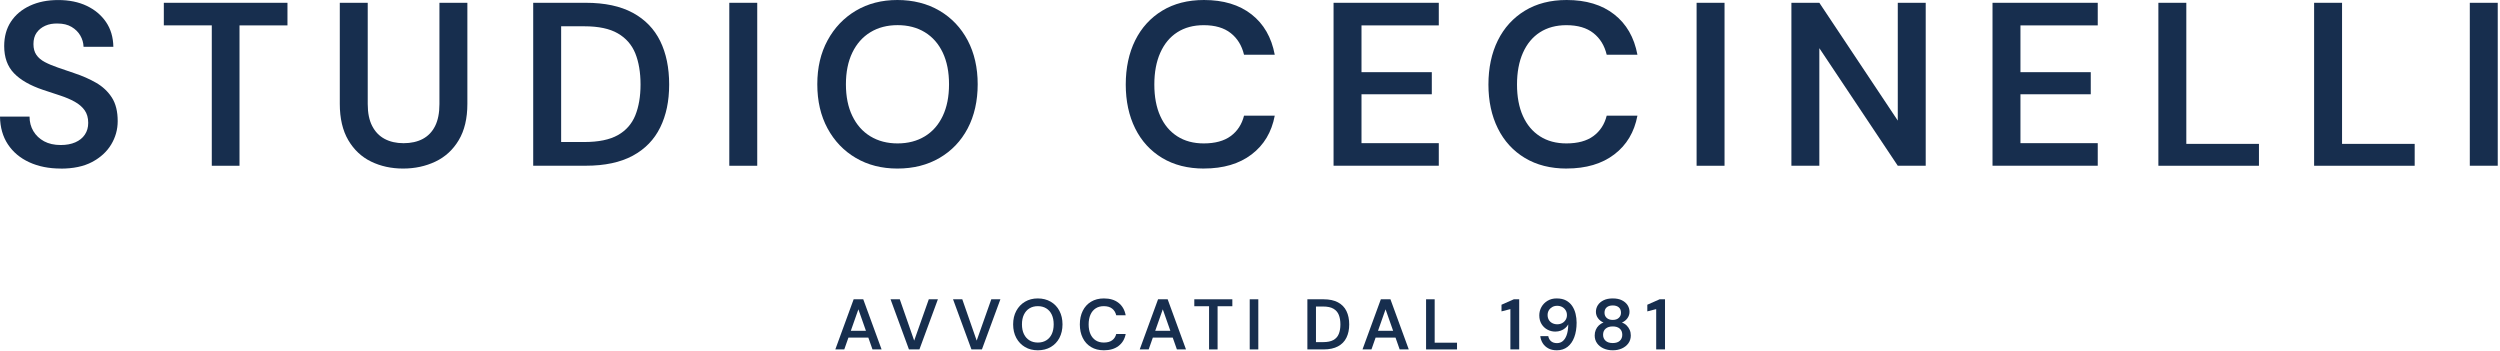 <svg xmlns="http://www.w3.org/2000/svg" width="698" height="98" viewBox="0 0 698 98" fill="none"><g clip-path="url(#clip0_8602_2)"><path d="M16.96 47.06C13.67 47.06 10.74 46.48 8.19 45.31C5.63 44.14 3.64 42.47 2.21 40.31C0.78 38.15 0.04 35.55 0 32.56H8.25C8.25 34.08 8.61 35.43 9.32 36.62C10.03 37.81 11.03 38.75 12.31 39.45C13.59 40.14 15.14 40.49 16.96 40.49C18.52 40.49 19.87 40.24 21.02 39.74C22.17 39.24 23.06 38.53 23.69 37.59C24.32 36.66 24.63 35.57 24.63 34.31C24.63 32.88 24.29 31.7 23.62 30.77C22.95 29.84 22.03 29.05 20.86 28.4C19.69 27.75 18.35 27.18 16.83 26.68C15.31 26.18 13.71 25.65 12.02 25.09C8.42 23.88 5.71 22.33 3.9 20.44C2.08 18.55 1.17 16.03 1.17 12.87C1.17 10.23 1.8 7.95 3.05 6.05C4.31 4.14 6.07 2.66 8.35 1.6C10.63 0.54 13.26 0.01 16.25 0.01C19.24 0.01 21.94 0.55 24.21 1.63C26.48 2.71 28.28 4.22 29.6 6.15C30.92 8.08 31.6 10.39 31.65 13.07H23.33C23.29 11.94 22.98 10.89 22.42 9.92C21.86 8.95 21.04 8.14 19.98 7.51C18.92 6.88 17.63 6.57 16.11 6.57C14.81 6.53 13.65 6.73 12.63 7.19C11.61 7.65 10.81 8.3 10.22 9.14C9.63 9.98 9.34 11.04 9.34 12.29C9.34 13.54 9.61 14.51 10.15 15.31C10.69 16.11 11.48 16.78 12.52 17.33C13.56 17.88 14.77 18.38 16.16 18.86C17.55 19.34 19.06 19.86 20.71 20.42C22.96 21.16 25.01 22.06 26.85 23.12C28.69 24.18 30.15 25.56 31.24 27.25C32.32 28.94 32.86 31.13 32.86 33.82C32.86 36.16 32.25 38.34 31.04 40.35C29.83 42.36 28.05 43.99 25.71 45.23C23.37 46.47 20.44 47.08 16.93 47.08L16.96 47.06Z" fill="#172E4E"></path><path d="M59.13 46.28V7.08H45.74V0.78H80.26V7.09H66.87V46.28H59.14H59.13Z" fill="#172E4E"></path><path d="M112.55 47.06C109.26 47.06 106.28 46.41 103.61 45.11C100.94 43.81 98.82 41.82 97.24 39.13C95.66 36.44 94.87 33.06 94.87 28.99V0.78H102.67V29.06C102.67 31.53 103.08 33.57 103.91 35.17C104.73 36.77 105.89 37.98 107.39 38.78C108.89 39.58 110.65 39.98 112.69 39.98C114.73 39.98 116.56 39.58 118.05 38.78C119.54 37.98 120.69 36.78 121.49 35.17C122.29 33.57 122.69 31.53 122.69 29.06V0.78H130.49V28.99C130.49 33.06 129.69 36.44 128.08 39.13C126.48 41.82 124.31 43.81 121.58 45.11C118.85 46.41 115.84 47.06 112.54 47.06H112.55Z" fill="#172E4E"></path><path d="M148.87 46.28V0.78H163.56C168.85 0.78 173.21 1.71 176.66 3.57C180.11 5.43 182.66 8.07 184.33 11.47C186 14.87 186.83 18.91 186.83 23.59C186.83 28.27 186 32.18 184.33 35.58C182.66 38.98 180.11 41.62 176.66 43.48C173.22 45.34 168.85 46.27 163.56 46.27H148.87V46.28ZM156.67 39.65H163.17C167.11 39.65 170.22 39.01 172.5 37.73C174.77 36.45 176.4 34.61 177.38 32.2C178.35 29.79 178.84 26.92 178.84 23.59C178.84 20.26 178.35 17.32 177.38 14.91C176.4 12.5 174.78 10.64 172.5 9.32C170.22 8 167.11 7.34 163.17 7.34H156.67V39.64V39.65Z" fill="#172E4E"></path><path d="M203.62 46.28V0.78H211.42V46.28H203.62Z" fill="#172E4E"></path><path d="M250.55 47.06C246.17 47.06 242.3 46.07 238.95 44.1C235.59 42.13 232.96 39.38 231.05 35.85C229.14 32.32 228.19 28.21 228.19 23.53C228.19 18.85 229.14 14.81 231.05 11.28C232.96 7.75 235.59 4.99 238.95 2.99C242.31 1 246.17 0 250.55 0C254.93 0 258.93 1 262.31 2.99C265.69 4.98 268.31 7.75 270.18 11.28C272.04 14.81 272.97 18.9 272.97 23.53C272.97 28.16 272.04 32.32 270.18 35.85C268.32 39.38 265.69 42.13 262.31 44.1C258.93 46.07 255.01 47.06 250.55 47.06ZM250.61 40.04C253.51 40.04 256.05 39.38 258.22 38.06C260.39 36.74 262.05 34.84 263.22 32.37C264.39 29.9 264.97 26.95 264.97 23.53C264.97 20.11 264.39 17.16 263.22 14.69C262.05 12.22 260.38 10.32 258.22 9C256.05 7.68 253.52 7.02 250.61 7.02C247.7 7.02 245.17 7.68 243.01 9C240.84 10.32 239.16 12.22 237.97 14.69C236.78 17.16 236.18 20.11 236.18 23.53C236.18 26.95 236.77 29.9 237.97 32.37C239.16 34.84 240.84 36.74 243.01 38.06C245.18 39.38 247.71 40.04 250.61 40.04Z" fill="#172E4E"></path><path d="M336.15 47.06C331.64 47.06 327.75 46.07 324.48 44.1C321.21 42.13 318.69 39.38 316.94 35.85C315.19 32.32 314.31 28.23 314.31 23.6C314.31 18.97 315.19 14.81 316.94 11.28C318.69 7.75 321.21 4.99 324.48 2.99C327.75 1 331.64 0 336.15 0C341.57 0 345.99 1.33 349.41 4C352.83 6.67 355 10.42 355.91 15.28H347.33C346.72 12.72 345.49 10.71 343.62 9.24C341.76 7.77 339.24 7.03 336.08 7.03C333.22 7.03 330.76 7.69 328.7 9.01C326.64 10.33 325.06 12.24 323.95 14.73C322.84 17.22 322.29 20.18 322.29 23.6C322.29 27.02 322.84 29.96 323.95 32.41C325.05 34.86 326.64 36.74 328.7 38.06C330.76 39.38 333.22 40.04 336.08 40.04C339.24 40.04 341.76 39.36 343.62 37.99C345.48 36.62 346.72 34.73 347.33 32.3H355.91C355.04 36.89 352.89 40.5 349.44 43.12C346 45.74 341.56 47.05 336.15 47.05V47.06Z" fill="#172E4E"></path><path d="M372.33 46.28V0.78H401.71V7.09H380.13V20.15H399.76V26.32H380.13V39.97H401.71V46.27H372.33V46.28Z" fill="#172E4E"></path><path d="M437.41 47.06C432.9 47.06 429.01 46.07 425.74 44.1C422.47 42.13 419.95 39.38 418.2 35.85C416.45 32.32 415.57 28.23 415.57 23.6C415.57 18.97 416.45 14.81 418.2 11.28C419.95 7.75 422.47 4.99 425.74 2.99C429.01 1 432.9 0 437.41 0C442.83 0 447.25 1.33 450.67 4C454.09 6.67 456.26 10.42 457.17 15.28H448.59C447.98 12.72 446.75 10.71 444.88 9.24C443.02 7.77 440.5 7.03 437.34 7.03C434.48 7.03 432.02 7.69 429.96 9.01C427.9 10.33 426.32 12.24 425.21 14.73C424.1 17.22 423.55 20.18 423.55 23.6C423.55 27.02 424.1 29.96 425.21 32.41C426.31 34.86 427.9 36.74 429.96 38.06C432.02 39.38 434.48 40.04 437.34 40.04C440.5 40.04 443.02 39.36 444.88 37.99C446.74 36.62 447.98 34.73 448.59 32.3H457.17C456.3 36.89 454.15 40.5 450.7 43.12C447.26 45.74 442.82 47.05 437.41 47.05V47.06Z" fill="#172E4E"></path><path d="M473.69 46.28V0.78H481.49V46.28H473.69Z" fill="#172E4E"></path><path d="M500.16 46.28V0.78H507.96L529.86 33.67V0.78H537.66V46.28H529.86L507.96 13.45V46.28H500.16Z" fill="#172E4E"></path><path d="M556.31 46.28V0.78H585.69V7.09H564.11V20.15H583.74V26.32H564.11V39.97H585.69V46.27H556.31V46.28Z" fill="#172E4E"></path><path d="M602.62 46.28V0.78H610.42V40.17H630.7V46.28H602.62Z" fill="#172E4E"></path><path d="M646.1 46.28V0.78H653.9V40.17H674.18V46.28H646.1Z" fill="#172E4E"></path><path d="M689.57 46.28V0.78H697.37V46.28H689.57Z" fill="#172E4E"></path><path d="M233.22 97.56L238.34 83.56H241.02L246.14 97.56H243.6L239.66 86.36L235.72 97.56H233.22ZM235.5 94.26L236.14 92.36H243.04L243.68 94.26H235.5Z" fill="#172E4E"></path><path d="M253.78 97.56L248.64 83.56H251.22L255.24 95.1L259.32 83.56H261.86L256.7 97.56H253.78Z" fill="#172E4E"></path><path d="M271.23 97.56L266.09 83.56H268.67L272.69 95.1L276.77 83.56H279.31L274.15 97.56H271.23Z" fill="#172E4E"></path><path d="M289.75 97.8C288.4 97.8 287.21 97.5 286.18 96.89C285.15 96.28 284.34 95.44 283.75 94.35C283.16 93.26 282.87 92 282.87 90.56C282.87 89.12 283.16 87.88 283.75 86.79C284.34 85.7 285.15 84.85 286.18 84.24C287.21 83.63 288.4 83.32 289.75 83.32C291.1 83.32 292.33 83.63 293.37 84.24C294.41 84.85 295.22 85.7 295.79 86.79C296.36 87.88 296.65 89.13 296.65 90.56C296.65 91.99 296.36 93.26 295.79 94.35C295.22 95.44 294.41 96.28 293.37 96.89C292.33 97.5 291.12 97.8 289.75 97.8ZM289.77 95.64C290.66 95.64 291.44 95.44 292.11 95.03C292.78 94.62 293.29 94.04 293.65 93.28C294.01 92.52 294.19 91.61 294.19 90.56C294.19 89.51 294.01 88.6 293.65 87.84C293.29 87.08 292.78 86.5 292.11 86.09C291.44 85.68 290.66 85.48 289.77 85.48C288.88 85.48 288.1 85.68 287.43 86.09C286.76 86.5 286.25 87.08 285.88 87.84C285.51 88.6 285.33 89.51 285.33 90.56C285.33 91.61 285.51 92.52 285.88 93.28C286.25 94.04 286.76 94.62 287.43 95.03C288.1 95.44 288.88 95.64 289.77 95.64Z" fill="#172E4E"></path><path d="M308.21 97.8C306.82 97.8 305.63 97.5 304.62 96.89C303.61 96.28 302.84 95.44 302.3 94.35C301.76 93.26 301.49 92.01 301.49 90.58C301.49 89.15 301.76 87.88 302.3 86.79C302.84 85.7 303.61 84.85 304.62 84.24C305.63 83.63 306.82 83.32 308.21 83.32C309.88 83.32 311.24 83.73 312.29 84.55C313.34 85.37 314.01 86.53 314.29 88.02H311.65C311.46 87.23 311.08 86.61 310.51 86.16C309.94 85.71 309.16 85.48 308.19 85.48C307.31 85.48 306.55 85.68 305.92 86.09C305.29 86.5 304.8 87.08 304.46 87.85C304.12 88.62 303.95 89.53 303.95 90.58C303.95 91.63 304.12 92.54 304.46 93.29C304.8 94.04 305.29 94.62 305.92 95.03C306.55 95.44 307.31 95.64 308.19 95.64C309.16 95.64 309.94 95.43 310.51 95.01C311.08 94.59 311.46 94.01 311.65 93.26H314.29C314.02 94.67 313.36 95.78 312.3 96.59C311.24 97.4 309.88 97.8 308.21 97.8Z" fill="#172E4E"></path><path d="M318.21 97.56L323.33 83.56H326.01L331.13 97.56H328.59L324.65 86.36L320.71 97.56H318.21ZM320.49 94.26L321.13 92.36H328.03L328.67 94.26H320.49Z" fill="#172E4E"></path><path d="M337.57 97.56V85.5H333.45V83.56H344.07V85.5H339.95V97.56H337.57Z" fill="#172E4E"></path><path d="M348.92 97.56V83.56H351.32V97.56H348.92Z" fill="#172E4E"></path><path d="M365.02 97.56V83.56H369.54C371.17 83.56 372.51 83.85 373.57 84.42C374.63 84.99 375.42 85.8 375.93 86.85C376.44 87.9 376.7 89.14 376.7 90.58C376.7 92.02 376.44 93.22 375.93 94.27C375.42 95.32 374.63 96.13 373.57 96.7C372.51 97.27 371.17 97.56 369.54 97.56H365.02ZM367.42 95.52H369.42C370.63 95.52 371.59 95.32 372.29 94.93C372.99 94.54 373.49 93.97 373.79 93.23C374.09 92.49 374.24 91.61 374.24 90.58C374.24 89.55 374.09 88.65 373.79 87.91C373.49 87.17 372.99 86.6 372.29 86.19C371.59 85.78 370.63 85.58 369.42 85.58H367.42V95.52Z" fill="#172E4E"></path><path d="M380.41 97.56L385.53 83.56H388.21L393.33 97.56H390.79L386.85 86.36L382.91 97.56H380.41ZM382.69 94.26L383.33 92.36H390.23L390.87 94.26H382.69Z" fill="#172E4E"></path><path d="M398.16 97.56V83.56H400.56V95.68H406.8V97.56H398.16Z" fill="#172E4E"></path><path d="M421.7 97.56V86.3L419.22 86.94V85.08L422.66 83.56H424.16V97.56H421.7Z" fill="#172E4E"></path><path d="M434.67 97.8C433.72 97.8 432.92 97.62 432.26 97.25C431.6 96.88 431.08 96.4 430.71 95.79C430.34 95.18 430.12 94.53 430.05 93.84H432.27C432.39 94.47 432.66 94.95 433.08 95.29C433.5 95.63 434.04 95.8 434.71 95.8C435.32 95.8 435.86 95.62 436.31 95.25C436.76 94.88 437.13 94.33 437.4 93.59C437.67 92.85 437.82 91.92 437.85 90.8V90.58C437.65 90.95 437.37 91.29 437.01 91.6C436.65 91.91 436.23 92.15 435.76 92.32C435.29 92.49 434.78 92.58 434.23 92.58C433.46 92.58 432.73 92.4 432.04 92.03C431.35 91.66 430.8 91.14 430.39 90.46C429.98 89.78 429.77 88.98 429.77 88.06C429.77 87.22 429.97 86.44 430.37 85.72C430.77 85 431.34 84.42 432.07 83.98C432.8 83.54 433.65 83.32 434.61 83.32C435.66 83.32 436.55 83.51 437.26 83.9C437.97 84.29 438.54 84.8 438.97 85.45C439.4 86.1 439.71 86.82 439.9 87.62C440.09 88.42 440.19 89.24 440.19 90.08C440.19 91.63 439.97 92.98 439.54 94.14C439.11 95.3 438.48 96.2 437.66 96.84C436.84 97.48 435.84 97.8 434.67 97.8ZM434.79 90.54C435.3 90.54 435.75 90.43 436.16 90.21C436.57 89.99 436.89 89.68 437.13 89.29C437.37 88.9 437.49 88.46 437.49 87.98C437.49 87.47 437.37 87.02 437.13 86.63C436.89 86.24 436.57 85.93 436.16 85.71C435.75 85.49 435.29 85.38 434.77 85.38C434.25 85.38 433.79 85.49 433.39 85.72C432.99 85.95 432.67 86.25 432.44 86.63C432.21 87.01 432.09 87.45 432.09 87.96C432.09 88.47 432.21 88.93 432.44 89.32C432.67 89.71 432.99 90.01 433.4 90.22C433.81 90.43 434.27 90.54 434.79 90.54Z" fill="#172E4E"></path><path d="M450.28 97.8C449.33 97.8 448.48 97.63 447.72 97.29C446.96 96.95 446.36 96.47 445.91 95.85C445.46 95.23 445.24 94.5 445.24 93.66C445.24 93.1 445.34 92.58 445.54 92.1C445.74 91.62 446.03 91.2 446.4 90.85C446.77 90.5 447.21 90.23 447.7 90.06C447.05 89.77 446.53 89.36 446.15 88.83C445.77 88.3 445.58 87.71 445.58 87.06C445.58 86.41 445.76 85.76 446.12 85.2C446.48 84.64 447.01 84.19 447.71 83.84C448.41 83.49 449.27 83.32 450.28 83.32C451.29 83.32 452.15 83.49 452.84 83.84C453.53 84.19 454.06 84.64 454.42 85.2C454.78 85.76 454.96 86.38 454.96 87.06C454.96 87.7 454.77 88.29 454.39 88.83C454.01 89.37 453.49 89.78 452.84 90.06C453.35 90.23 453.78 90.5 454.15 90.86C454.52 91.22 454.8 91.64 455.01 92.11C455.22 92.58 455.32 93.1 455.32 93.66C455.32 94.5 455.09 95.23 454.64 95.85C454.19 96.47 453.58 96.95 452.83 97.29C452.08 97.63 451.23 97.8 450.28 97.8ZM450.28 95.78C451.16 95.78 451.82 95.56 452.27 95.13C452.72 94.7 452.94 94.15 452.94 93.48C452.94 92.73 452.7 92.16 452.23 91.75C451.76 91.34 451.11 91.14 450.28 91.14C449.45 91.14 448.8 91.34 448.31 91.75C447.82 92.16 447.58 92.73 447.58 93.48C447.58 94.15 447.81 94.7 448.27 95.13C448.73 95.56 449.4 95.78 450.28 95.78ZM450.28 89.32C451 89.32 451.56 89.13 451.97 88.75C452.38 88.37 452.58 87.89 452.58 87.32C452.58 86.67 452.38 86.16 451.97 85.81C451.56 85.46 451 85.28 450.28 85.28C449.56 85.28 449 85.46 448.59 85.81C448.18 86.16 447.98 86.67 447.98 87.32C447.98 87.91 448.18 88.39 448.59 88.76C449 89.13 449.56 89.32 450.28 89.32Z" fill="#172E4E"></path><path d="M462.41 97.56V86.3L459.93 86.94V85.08L463.37 83.56H464.87V97.56H462.41Z" fill="#172E4E"></path></g><defs><clipPath id="clip0_8602_2"><rect width="697.37" height="97.8" fill="white"></rect></clipPath></defs></svg>